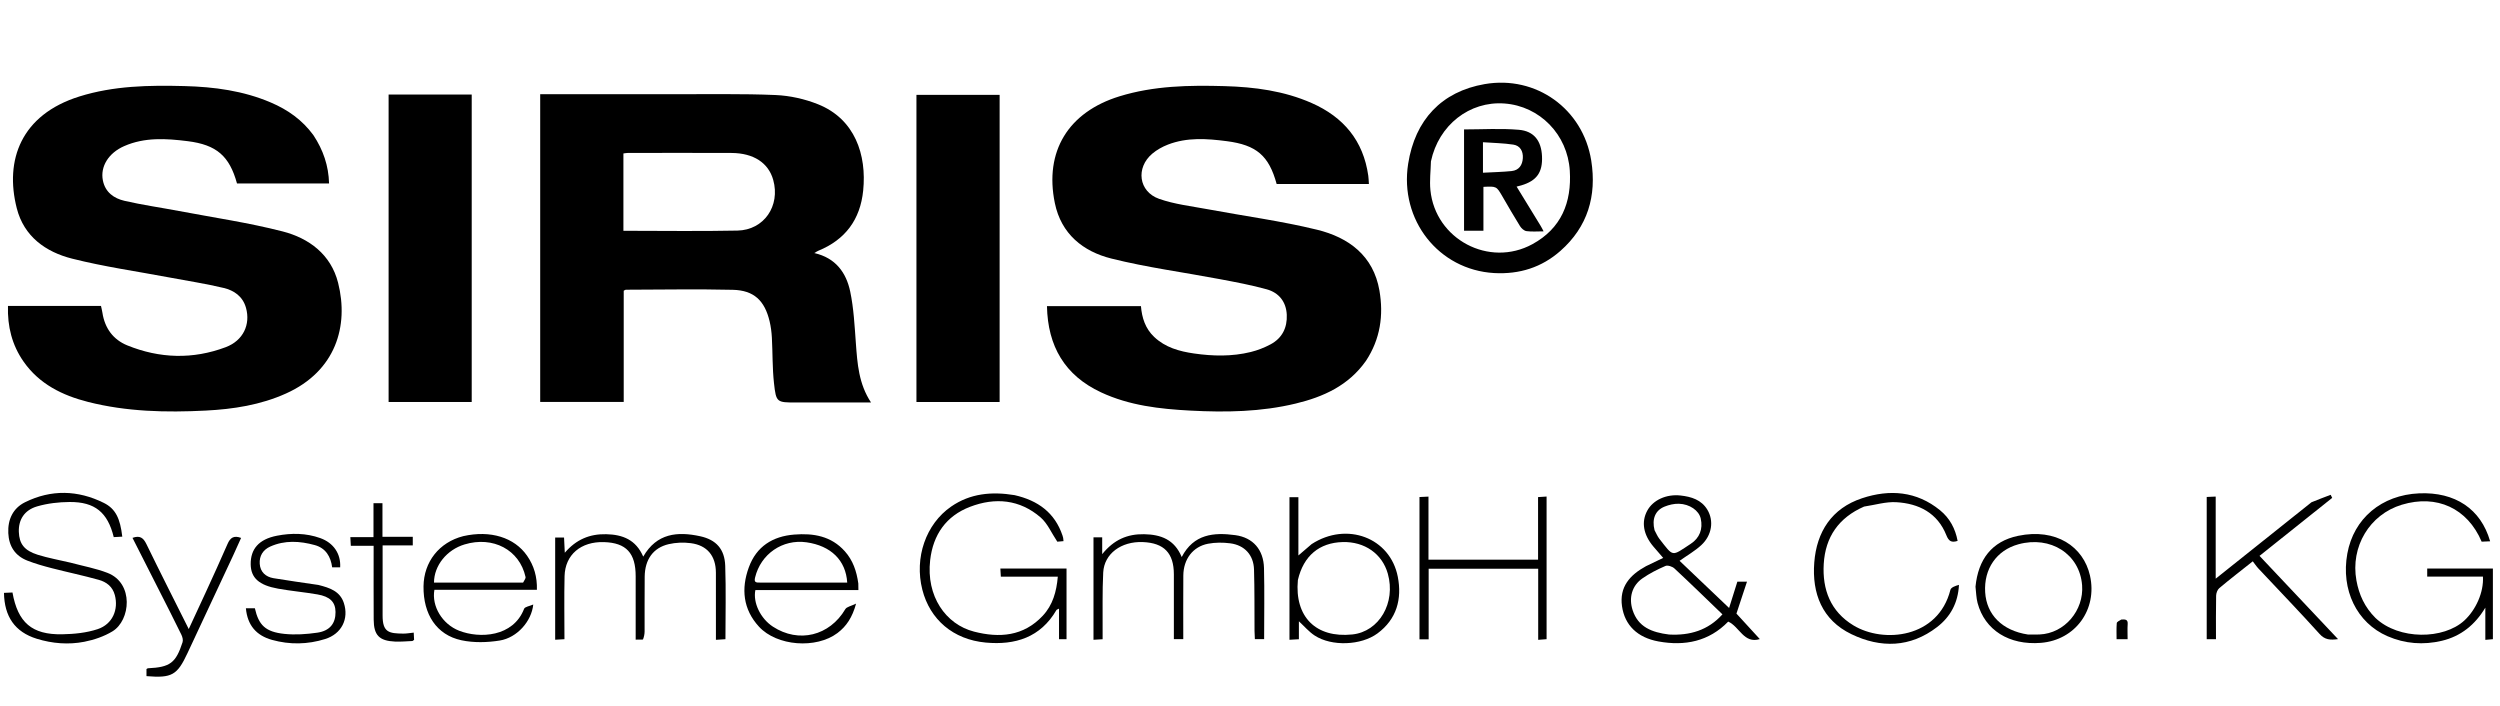 <?xml version="1.0" encoding="UTF-8" standalone="no"?>
<!DOCTYPE svg PUBLIC "-//W3C//DTD SVG 1.1//EN" "http://www.w3.org/Graphics/SVG/1.1/DTD/svg11.dtd">
<svg width="100%" height="100%" viewBox="0 0 1505 425" version="1.1" xmlns="http://www.w3.org/2000/svg" xmlns:xlink="http://www.w3.org/1999/xlink" xml:space="preserve" xmlns:serif="http://www.serif.com/" style="fill-rule:evenodd;clip-rule:evenodd;stroke-linejoin:round;stroke-miterlimit:2;">
    <path d="M406,56.706C426.654,56.792 446.831,56.346 466.952,57.214C475.548,57.585 484.474,59.577 492.471,62.778C514.711,71.68 521.817,93.219 519.636,114.725C517.864,132.197 508.884,144.304 492.601,150.965C491.902,151.251 491.277,151.714 490.202,152.334C503.1,155.269 509.446,164.17 511.826,175.516C513.956,185.672 514.464,196.202 515.234,206.601C516.14,218.85 516.915,231.05 524.361,242.301C508.923,242.301 494.157,242.301 479.392,242.301C467.621,242.301 467.228,242.345 465.94,230.655C464.94,221.593 465.163,212.401 464.669,203.276C464.491,199.981 464.074,196.65 463.31,193.444C460.333,180.945 453.883,174.777 441.19,174.47C419.716,173.952 398.22,174.37 376.733,174.414C376.447,174.415 376.161,174.681 375.479,175.02L375.479,241.954L325.198,241.954L325.198,56.706C352.004,56.706 378.752,56.706 406,56.706M375.292,101.562L375.292,138.932C398.701,138.932 421.333,139.289 443.947,138.811C459.982,138.472 469.845,123.925 465.48,108.312C462.61,98.046 453.67,92.148 440.352,92.084C419.551,91.984 398.75,92.055 377.95,92.07C377.178,92.071 376.406,92.242 375.292,92.374C375.292,95.311 375.292,97.947 375.292,101.562Z" style="fill:black;fill-rule:nonzero;"/>
    <path d="M188.686,81.4C194.578,90.329 197.814,99.735 198.097,110.451L142.675,110.451C138.122,93.885 130.346,87.163 112.99,84.986C100.058,83.363 87.128,82.521 74.744,87.964C65.291,92.117 60.273,100.299 61.933,108.625C63.356,115.765 68.6,119.425 74.907,120.887C85.712,123.392 96.736,124.941 107.646,127.008C128.481,130.957 149.544,134.035 170.048,139.289C186.08,143.398 199.232,153.195 203.54,170.265C210.094,196.234 202.155,223.391 172.187,236.881C156.844,243.788 140.501,246.324 123.809,247.173C99.976,248.384 76.255,247.866 52.993,241.954C37.55,238.029 23.641,231.222 14.175,217.661C7.217,207.691 4.422,196.483 4.802,184.155L60.793,184.155C61.073,185.468 61.44,186.857 61.657,188.27C63.082,197.551 68.091,204.45 76.638,207.922C96.149,215.847 116.129,216.436 135.878,209.002C146.482,205.01 150.867,195.316 148.092,185.334C146.165,178.399 140.884,174.836 134.639,173.342C123.856,170.762 112.856,169.089 101.948,167.033C82.411,163.352 62.645,160.57 43.407,155.705C27.529,151.689 14.425,142.398 10.092,125.362C2.736,96.433 12.598,69.072 47.854,58.059C68.488,51.613 89.747,51.255 111.075,51.819C128.936,52.291 146.461,54.61 163.072,61.721C173.179,66.047 181.923,72.129 188.686,81.4Z" style="fill:black;fill-rule:nonzero;"/>
    <path d="M822.306,217.234C811.801,232.148 796.667,238.917 780.059,242.931C759.184,247.975 737.947,248.315 716.596,247.181C698.096,246.198 679.885,244.146 662.845,236.197C640.973,225.994 630.76,208.426 630.276,184.308L686.851,184.308C687.421,191.247 689.438,197.73 694.784,202.803C701.516,209.19 709.989,211.524 718.741,212.787C730.154,214.433 741.662,214.695 752.961,211.903C757.082,210.885 761.17,209.288 764.914,207.283C771.869,203.559 774.982,197.254 774.638,189.514C774.291,181.685 769.914,176.207 762.564,174.165C753.331,171.6 743.856,169.848 734.425,168.061C712.615,163.93 690.509,161.021 669.018,155.641C651.995,151.38 638.835,140.834 635.019,122.272C628.618,91.142 643.095,67.483 673.942,57.979C694.607,51.612 715.854,51.248 737.186,51.849C755.211,52.357 772.913,54.671 789.609,62.021C808.813,70.476 820.72,84.671 823.704,105.781C823.911,107.245 823.931,108.735 824.076,110.749L768.541,110.749C763.869,93.706 756.429,87.304 738.495,84.98C726.573,83.435 714.61,82.576 703.078,87.049C699.738,88.345 696.423,90.189 693.694,92.49C683.609,100.996 685.428,115.355 697.791,119.708C707.065,122.973 717.115,124.105 726.868,125.926C748.872,130.035 771.147,132.993 792.854,138.294C811.842,142.931 826.791,153.878 830.416,174.891C832.973,189.708 831.006,204.03 822.306,217.234Z" style="fill:black;fill-rule:nonzero;"/>
    <rect x="233.941" y="56.913" width="50.03" height="185.08" style="fill:black;fill-rule:nonzero;"/>
    <rect x="551.701" y="57.107" width="50.075" height="184.891" style="fill:black;fill-rule:nonzero;"/>
    <path d="M899.466,164.382C865.982,162.43 842.427,132.345 847.706,98.626C851.856,72.116 867.893,55.108 893.776,50.63C924.656,45.287 952.978,65.476 957.929,96.684C961.293,117.885 955.838,136.567 939.324,151.084C928.113,160.94 914.817,165.217 899.466,164.382M861.421,97.147C861.283,102.924 860.539,108.761 861.11,114.466C864.07,144.036 896.433,161.23 922.506,146.992C939.903,137.492 946.203,121.918 945.017,102.742C943.673,81.013 926.959,63.849 905.62,62.3C884.713,60.783 866.07,75.233 861.421,97.147Z" style="fill:black;fill-rule:nonzero;"/>
    <path d="M610.751,298.068C624.875,301.274 634.986,308.627 639.629,322.394C639.787,322.865 639.933,323.344 640.026,323.831C640.118,324.319 640.135,324.822 640.231,325.77C638.68,325.906 637.148,326.041 636.501,326.098C632.96,320.808 630.616,315.095 626.447,311.492C613.882,300.632 599.078,299.311 583.98,305.092C569.551,310.617 561.724,321.88 559.96,337.173C557.458,358.868 569.267,375.833 586.364,380.234C601.648,384.167 616.119,383.087 627.719,370.709C633.778,364.244 636.022,356.157 636.805,347.136L602.506,347.136C602.402,345.385 602.319,343.991 602.218,342.277L642.051,342.277L642.051,384.793L637.53,384.793L637.53,366.404C636.688,366.849 636.154,366.947 635.976,367.253C626.377,383.768 611.14,388.465 593.41,386.827C573.785,385.013 559.793,372.947 555.233,354.935C550.383,335.779 557.314,315.475 572.644,304.918C584.096,297.031 596.943,295.807 610.751,298.068Z" style="fill:black;fill-rule:nonzero;"/>
    <path d="M1430.03,372.003C1444.17,385.423 1471.14,385.01 1483.57,373.511C1490.45,367.141 1495.29,356.564 1494.73,347.096L1461.18,347.096L1461.18,342.246L1500.72,342.246L1500.72,384.792C1499.45,384.904 1498.04,385.029 1496.17,385.194L1496.17,365.805C1489.99,376.141 1481.46,383.029 1469.98,385.757C1458.86,388.398 1447.84,387.573 1437.28,382.996C1418.77,374.973 1409.14,355.092 1413.09,333.276C1416.93,312.086 1433.73,297.981 1456.31,296.994C1477.96,296.048 1493.49,306.371 1499.06,325.86C1497.24,325.939 1495.55,326.014 1493.96,326.083C1485.4,305.941 1466.95,297.487 1445.9,303.844C1426.44,309.722 1414.89,329.165 1418.57,349.442C1420.13,358.048 1423.56,365.557 1430.03,372.003Z" style="fill:black;fill-rule:nonzero;"/>
    <path d="M990.863,340.854C994.444,339.136 997.688,337.571 1001.24,335.857C999.159,333.448 997.217,331.242 995.319,329C989.273,321.854 987.975,314.214 991.634,307.443C995.1,301.03 1003.14,297.321 1011.73,298.295C1018.19,299.027 1024.2,300.847 1027.82,306.829C1031.86,313.505 1030.6,322.228 1024.19,328.152C1020.36,331.7 1015.69,334.348 1011.1,337.615C1020.67,346.727 1030.36,355.941 1040.92,365.998C1042.71,360.293 1044.25,355.386 1045.89,350.161L1051.69,350.161C1049.45,356.947 1047.38,363.195 1045.34,369.377C1049.75,374.189 1054.56,379.435 1059.41,384.733C1049.79,387.717 1047.15,377.178 1040.38,374.203C1028.78,386.147 1014.31,389.056 998.38,386.15C985.733,383.844 978.077,376.373 976.448,364.96C974.796,353.381 981.081,346.201 990.863,340.854M1004.79,381.989C1017.26,382.654 1028.23,379.481 1036.91,369.841C1027.05,360.358 1017.65,351.172 1008.02,342.22C1006.76,341.043 1003.96,340.11 1002.59,340.705C997.758,342.795 992.968,345.214 988.669,348.229C982.396,352.629 980.437,359.917 982.836,367.297C986.144,377.474 994.346,380.694 1004.79,381.989M996.043,319.191C996.997,320.923 997.735,322.825 998.939,324.36C1007.65,335.467 1006.08,335.088 1017.85,327.365C1023.15,323.887 1025.27,318.485 1023.84,312.153C1022.76,307.348 1017.17,303.438 1010.71,303.258C1007.83,303.178 1004.74,303.895 1002.05,304.987C996.473,307.246 994.327,312.377 996.043,319.191Z" style="fill:black;fill-rule:nonzero;"/>
    <path d="M755.226,379.814C755.147,367.173 755.277,355.007 754.92,342.856C754.665,334.136 749.262,328.193 740.589,327.076C736.217,326.513 731.576,326.502 727.264,327.324C718.116,329.068 712.448,336.607 712.362,346.439C712.25,359.094 712.334,371.751 712.334,384.744L706.671,384.744C706.671,371.708 706.681,358.726 706.668,345.745C706.656,332.942 700.755,326.829 687.96,326.327C674.969,325.817 664.709,333.346 664.135,344.645C663.553,356.115 663.857,367.63 663.776,379.125C663.764,380.927 663.775,382.729 663.775,384.816C661.807,384.936 660.201,385.033 658.279,385.15L658.279,323.488L663.523,323.488L663.523,333.6C670.545,324.88 678.706,321.415 688.734,321.596C698.852,321.779 706.998,324.747 711.395,335.334C718.591,321.434 730.762,320.411 743.644,322.158C754.325,323.607 760.653,330.905 760.927,342.007C761.276,356.147 761.011,370.303 761.011,384.766L755.431,384.766C755.36,383.219 755.293,381.757 755.226,379.814Z" style="fill:black;fill-rule:nonzero;"/>
    <path d="M42.421,338.714C50.149,340.796 57.699,342.159 64.724,344.88C80.744,351.085 78.592,373.476 67.704,380.072C62.621,383.15 56.601,385.209 50.737,386.349C41.193,388.204 31.499,387.429 22.148,384.538C8.899,380.442 2.627,371.101 2.393,356.903C4.101,356.827 5.827,356.751 7.512,356.677C10.738,374.781 19.213,382.161 37.4,381.843C44.582,381.717 52.068,380.981 58.819,378.733C67.818,375.736 71.451,366.875 69.115,358.188C67.737,353.067 64.022,350.339 59.474,349.067C50.085,346.443 40.519,344.46 31.076,342.019C26.137,340.742 21.188,339.346 16.449,337.483C9.075,334.585 5.356,328.829 4.993,320.939C4.615,312.716 7.812,305.934 15.094,302.336C30.801,294.575 46.887,294.991 62.495,302.746C69.613,306.283 72.34,312.156 73.614,323.065C71.864,323.161 70.142,323.255 68.476,323.346C64.815,308.46 57.145,302.104 41.892,302.205C35.353,302.249 28.6,303.021 22.348,304.845C14.597,307.107 11.094,312.947 11.34,320.169C11.585,327.358 14.57,331.408 22.708,333.964C29.006,335.942 35.562,337.093 42.421,338.714Z" style="fill:black;fill-rule:nonzero;"/>
    <path d="M387.073,385.011C385.462,385.065 384.311,385.065 382.674,385.065C382.674,372.172 382.664,359.557 382.676,346.941C382.691,332.925 376.994,326.764 363.603,326.347C349.726,325.914 340.179,333.938 339.869,346.85C339.569,359.323 339.804,371.81 339.804,384.799C337.879,384.909 336.172,385.007 334.213,385.119L334.213,323.593L339.557,323.593C339.696,326.434 339.83,329.161 340.007,332.751C346.913,324.712 355.038,321.372 364.927,321.592C374.858,321.813 382.786,324.888 387.23,335.087C395.348,320.93 407.912,319.867 421.452,322.805C431.229,324.927 436.237,330.648 436.585,340.595C437.097,355.21 436.717,369.856 436.717,384.801C434.837,384.923 433.236,385.027 430.984,385.174C430.984,382.886 430.984,380.792 430.984,378.697C430.984,367.367 431.017,356.036 430.973,344.706C430.933,334.656 425.735,328.254 415.822,326.979C411.478,326.42 406.801,326.591 402.545,327.584C393.216,329.762 388.222,336.815 388.104,347.111C387.978,358.107 388.098,369.105 388.051,380.102C388.044,381.721 387.714,383.339 387.073,385.011Z" style="fill:black;fill-rule:nonzero;"/>
    <path d="M1391.49,302.374C1395.54,300.717 1399.31,299.295 1403.07,297.872C1403.37,298.49 1403.67,299.107 1403.98,299.725C1389.53,311.255 1375.08,322.784 1360.23,334.637C1375.94,351.29 1391.49,367.78 1407.5,384.754C1402.74,385.402 1399.57,385.174 1396.38,381.633C1384.36,368.298 1371.87,355.38 1359.59,342.273C1358.34,340.94 1357.33,339.389 1356.18,337.911C1348.95,343.644 1342.38,348.708 1336.03,354.038C1334.89,354.992 1334.14,357.029 1334.11,358.585C1333.93,367.22 1334.02,375.861 1334.02,384.787L1328.44,384.787L1328.44,299.17C1330.26,299.09 1331.87,299.019 1333.85,298.932L1333.85,348.359C1353.44,332.728 1372.32,317.669 1391.49,302.374Z" style="fill:black;fill-rule:nonzero;"/>
    <path d="M1122.17,304.959C1106.84,311.665 1098.86,323.296 1097.89,339.458C1096.97,354.97 1101.99,368.121 1115.75,376.475C1133.86,387.469 1166.77,384.222 1174.14,355.096C1174.52,353.599 1177.13,352.665 1179.3,352.094C1178.75,362.875 1174.19,371.283 1166.16,377.464C1149.99,389.922 1132.17,390.264 1114.55,381.772C1096.86,373.244 1090.75,357.186 1092.19,338.618C1093.62,320.157 1102.67,306.009 1120.93,299.951C1137.56,294.434 1153.77,295.635 1167.94,307.201C1173.71,311.911 1177.12,318.244 1178.48,325.629C1174.79,326.805 1173.16,325.85 1171.71,322.21C1166.36,308.765 1155.13,303.114 1141.57,302.321C1135.3,301.955 1128.9,303.959 1122.17,304.959Z" style="fill:black;fill-rule:nonzero;"/>
    <path d="M925.917,305.101C925.911,302.963 925.911,301.31 925.911,299.25C927.617,299.14 929.168,299.04 931.044,298.919L931.044,384.784C929.586,384.899 928.024,385.022 925.993,385.182L925.993,342.381L860.05,342.381L860.05,384.881L854.528,384.881L854.528,299.214C856.19,299.135 857.895,299.054 859.943,298.957L859.943,336.922L925.923,336.922C925.923,326.452 925.923,316.019 925.917,305.101Z" style="fill:black;fill-rule:nonzero;"/>
    <path d="M789.603,327.551C810.724,313.85 836.885,323.65 841.472,347.21C844.067,360.538 840.882,372.724 829.227,381.326C819.414,388.568 801.689,389.285 791.438,382.595C787.953,380.321 785.163,376.981 781.933,374.015L781.933,384.818C779.77,384.944 778.161,385.037 776.26,385.147L776.26,299.321L781.628,299.321L781.628,334.395C784.244,332.153 786.788,329.972 789.603,327.551M781.326,349.19C779.263,371.312 792.186,384.231 814.087,381.944C830.267,380.254 840.402,362.902 835.462,345.349C832.095,333.387 821.53,325.981 808.319,326.321C794.283,326.683 784.727,334.531 781.326,349.19Z" style="fill:black;fill-rule:nonzero;"/>
    <path d="M516.704,351.246C516.76,352.795 516.76,353.919 516.76,355.214L454.739,355.214C453.187,362.805 457.822,372.373 465.3,377.25C480.831,387.38 499.416,382.781 508.879,366.714C509.729,365.272 512.341,364.869 515.357,363.379C513.129,371.616 509.559,377.015 504.166,381.079C491.341,390.744 467.686,389.004 456.882,377.237C447.311,366.814 446.079,354.412 450.803,341.509C455.394,328.967 465.131,322.84 478.155,321.808C489.67,320.896 500.395,322.673 508.62,331.912C513.44,337.326 515.677,343.796 516.704,351.246M457.95,350.719L510.029,350.719C509.203,337.233 500.153,328.544 485.517,326.466C471.073,324.415 457.954,333.535 454.565,347.64C453.876,350.507 454.835,350.82 457.95,350.719Z" style="fill:black;fill-rule:nonzero;"/>
    <path d="M278.889,322.756C295.199,319.048 309.639,323.518 317.293,334.539C321.474,340.559 323.439,347.277 323.215,355.059L261.512,355.059C259.728,364.957 266.279,375.751 276.413,379.703C288.705,384.496 308.932,383.55 315.501,366.508C315.985,365.254 318.807,364.902 321.016,363.919C320.026,373.966 311.324,383.901 300.857,385.596C293.329,386.815 285.158,387.017 277.754,385.432C262.806,382.23 254.758,369.824 254.959,352.976C255.135,338.264 264.351,326.463 278.889,322.756M314.913,350.711C315.431,349.574 316.589,348.295 316.372,347.321C312.738,330.983 296.811,322.561 279.628,327.755C269.01,330.964 261.317,340.41 261.26,350.715C278.845,350.715 296.432,350.715 314.913,350.711Z" style="fill:black;fill-rule:nonzero;"/>
    <path d="M191.645,352.135C198.465,353.843 204.673,355.88 207.004,363.01C210.133,372.583 205.642,381.593 195.739,384.697C185.231,387.992 174.471,388.187 163.785,385.224C154.264,382.584 148.938,376.35 148.024,366.167L153.428,366.167C155.731,376.349 159.81,380.405 171.197,381.6C177.721,382.285 184.503,381.813 191.026,380.868C198.595,379.771 202.07,375.216 201.984,368.41C201.91,362.456 198.727,359.143 191.055,357.828C183.202,356.482 175.238,355.773 167.395,354.376C155.875,352.323 151.043,347.844 150.92,339.774C150.779,330.57 155.769,324.624 166.73,322.498C175.414,320.813 184.279,320.876 192.806,323.935C200.797,326.801 205.262,333.387 204.784,341.541L199.96,341.541C199.133,335.176 196.14,329.955 189.483,328.135C180.517,325.683 171.453,325.102 162.682,329.027C158.314,330.983 156.032,334.703 156.355,339.418C156.692,344.337 159.919,347.272 164.644,348.068C173.48,349.556 182.367,350.743 191.645,352.135Z" style="fill:black;fill-rule:nonzero;"/>
    <path d="M1189.25,353.193C1190.86,336.776 1199.04,325.873 1214.92,322.567C1237.71,317.822 1254.23,329.048 1258.17,346.51C1262.76,366.889 1249.4,385.324 1228.62,386.999C1209.54,388.535 1194.83,379.34 1190.5,362.983C1189.71,359.965 1189.64,356.752 1189.25,353.193M1220.82,381.981C1223.14,381.977 1225.47,382.056 1227.79,381.957C1243.02,381.304 1254.56,367.335 1253.43,352.374C1251.99,333.403 1234.34,322.379 1215.09,327.657C1201.86,331.284 1194.22,342.525 1195.07,356.531C1195.88,370.011 1205.27,379.614 1220.82,381.981Z" style="fill:black;fill-rule:nonzero;"/>
    <path d="M95.395,354.623C90.067,344.17 84.939,334.034 79.758,323.796C84.235,322.163 86.315,323.783 88.147,327.552C96.33,344.396 104.82,361.09 113.624,378.687C117.264,370.835 120.649,363.621 123.958,356.371C128.351,346.75 132.787,337.146 136.987,327.441C138.559,323.809 140.674,322.128 145.141,323.83C143.579,327.289 142.026,330.831 140.39,334.334C131.223,353.959 122.014,373.565 112.863,393.197C106.691,406.44 103.476,408.297 88.178,407.034L88.178,402.786C88.489,402.607 88.765,402.315 89.053,402.301C102.376,401.677 105.847,399.148 109.911,386.582C110.333,385.276 109.824,383.395 109.173,382.062C104.733,372.979 100.139,363.972 95.395,354.623Z" style="fill:black;fill-rule:nonzero;"/>
    <path d="M230.331,355C230.329,360.493 230.337,365.485 230.323,370.478C230.292,380.742 234.213,381.338 242.78,381.431C244.745,381.452 246.716,381.068 249.061,380.833C249.148,382.516 249.221,383.937 249.284,385.163C248.742,385.555 248.501,385.881 248.245,385.892C244.76,386.045 241.261,386.386 237.787,386.229C228.287,385.799 225.022,382.418 224.959,372.968C224.872,359.655 224.928,346.341 224.923,333.028C224.923,331.714 224.923,330.399 224.923,328.578L211.193,328.578C211.088,326.667 211.01,325.246 210.905,323.336L224.841,323.336L224.841,302.945L230.242,302.945L230.242,323.135L248.493,323.135L248.493,328.327L230.331,328.327C230.331,337.319 230.331,345.91 230.331,355Z" style="fill:black;fill-rule:nonzero;"/>
    <path d="M1277.05,372.954C1279.5,372.785 1281.06,372.935 1280.86,375.693C1280.66,378.615 1280.82,381.562 1280.82,384.805L1274.18,384.805C1274.18,381.609 1274.03,378.355 1274.29,375.136C1274.36,374.352 1275.79,373.679 1277.05,372.954Z" style="fill:black;fill-rule:nonzero;"/>
    <path d="M927.392,135.843C928.079,136.985 928.511,137.83 929.249,139.276C925.422,139.276 922.114,139.586 918.914,139.135C917.488,138.934 915.873,137.453 915.04,136.119C911.354,130.22 907.902,124.174 904.401,118.161C900.88,112.111 900.899,112.1 893.023,112.485L893.023,138.92L881.358,138.92L881.358,77.912C892.26,77.912 903.368,77.198 914.336,78.132C923.534,78.915 927.851,84.837 928.283,94C928.742,103.739 925.123,108.846 915.804,111.598C915.013,111.832 914.208,112.019 912.998,112.336C917.754,120.143 922.445,127.845 927.392,135.843M892.745,97.412L892.745,103.979C898.84,103.648 904.419,103.542 909.952,102.981C914.417,102.529 916.511,99.381 916.75,95.158C916.98,91.084 915.174,87.689 911.029,87.062C905.082,86.161 899.012,86.074 892.737,85.621C892.737,89.844 892.737,93.139 892.745,97.412Z" style="fill:black;fill-rule:nonzero;"/>
</svg>
